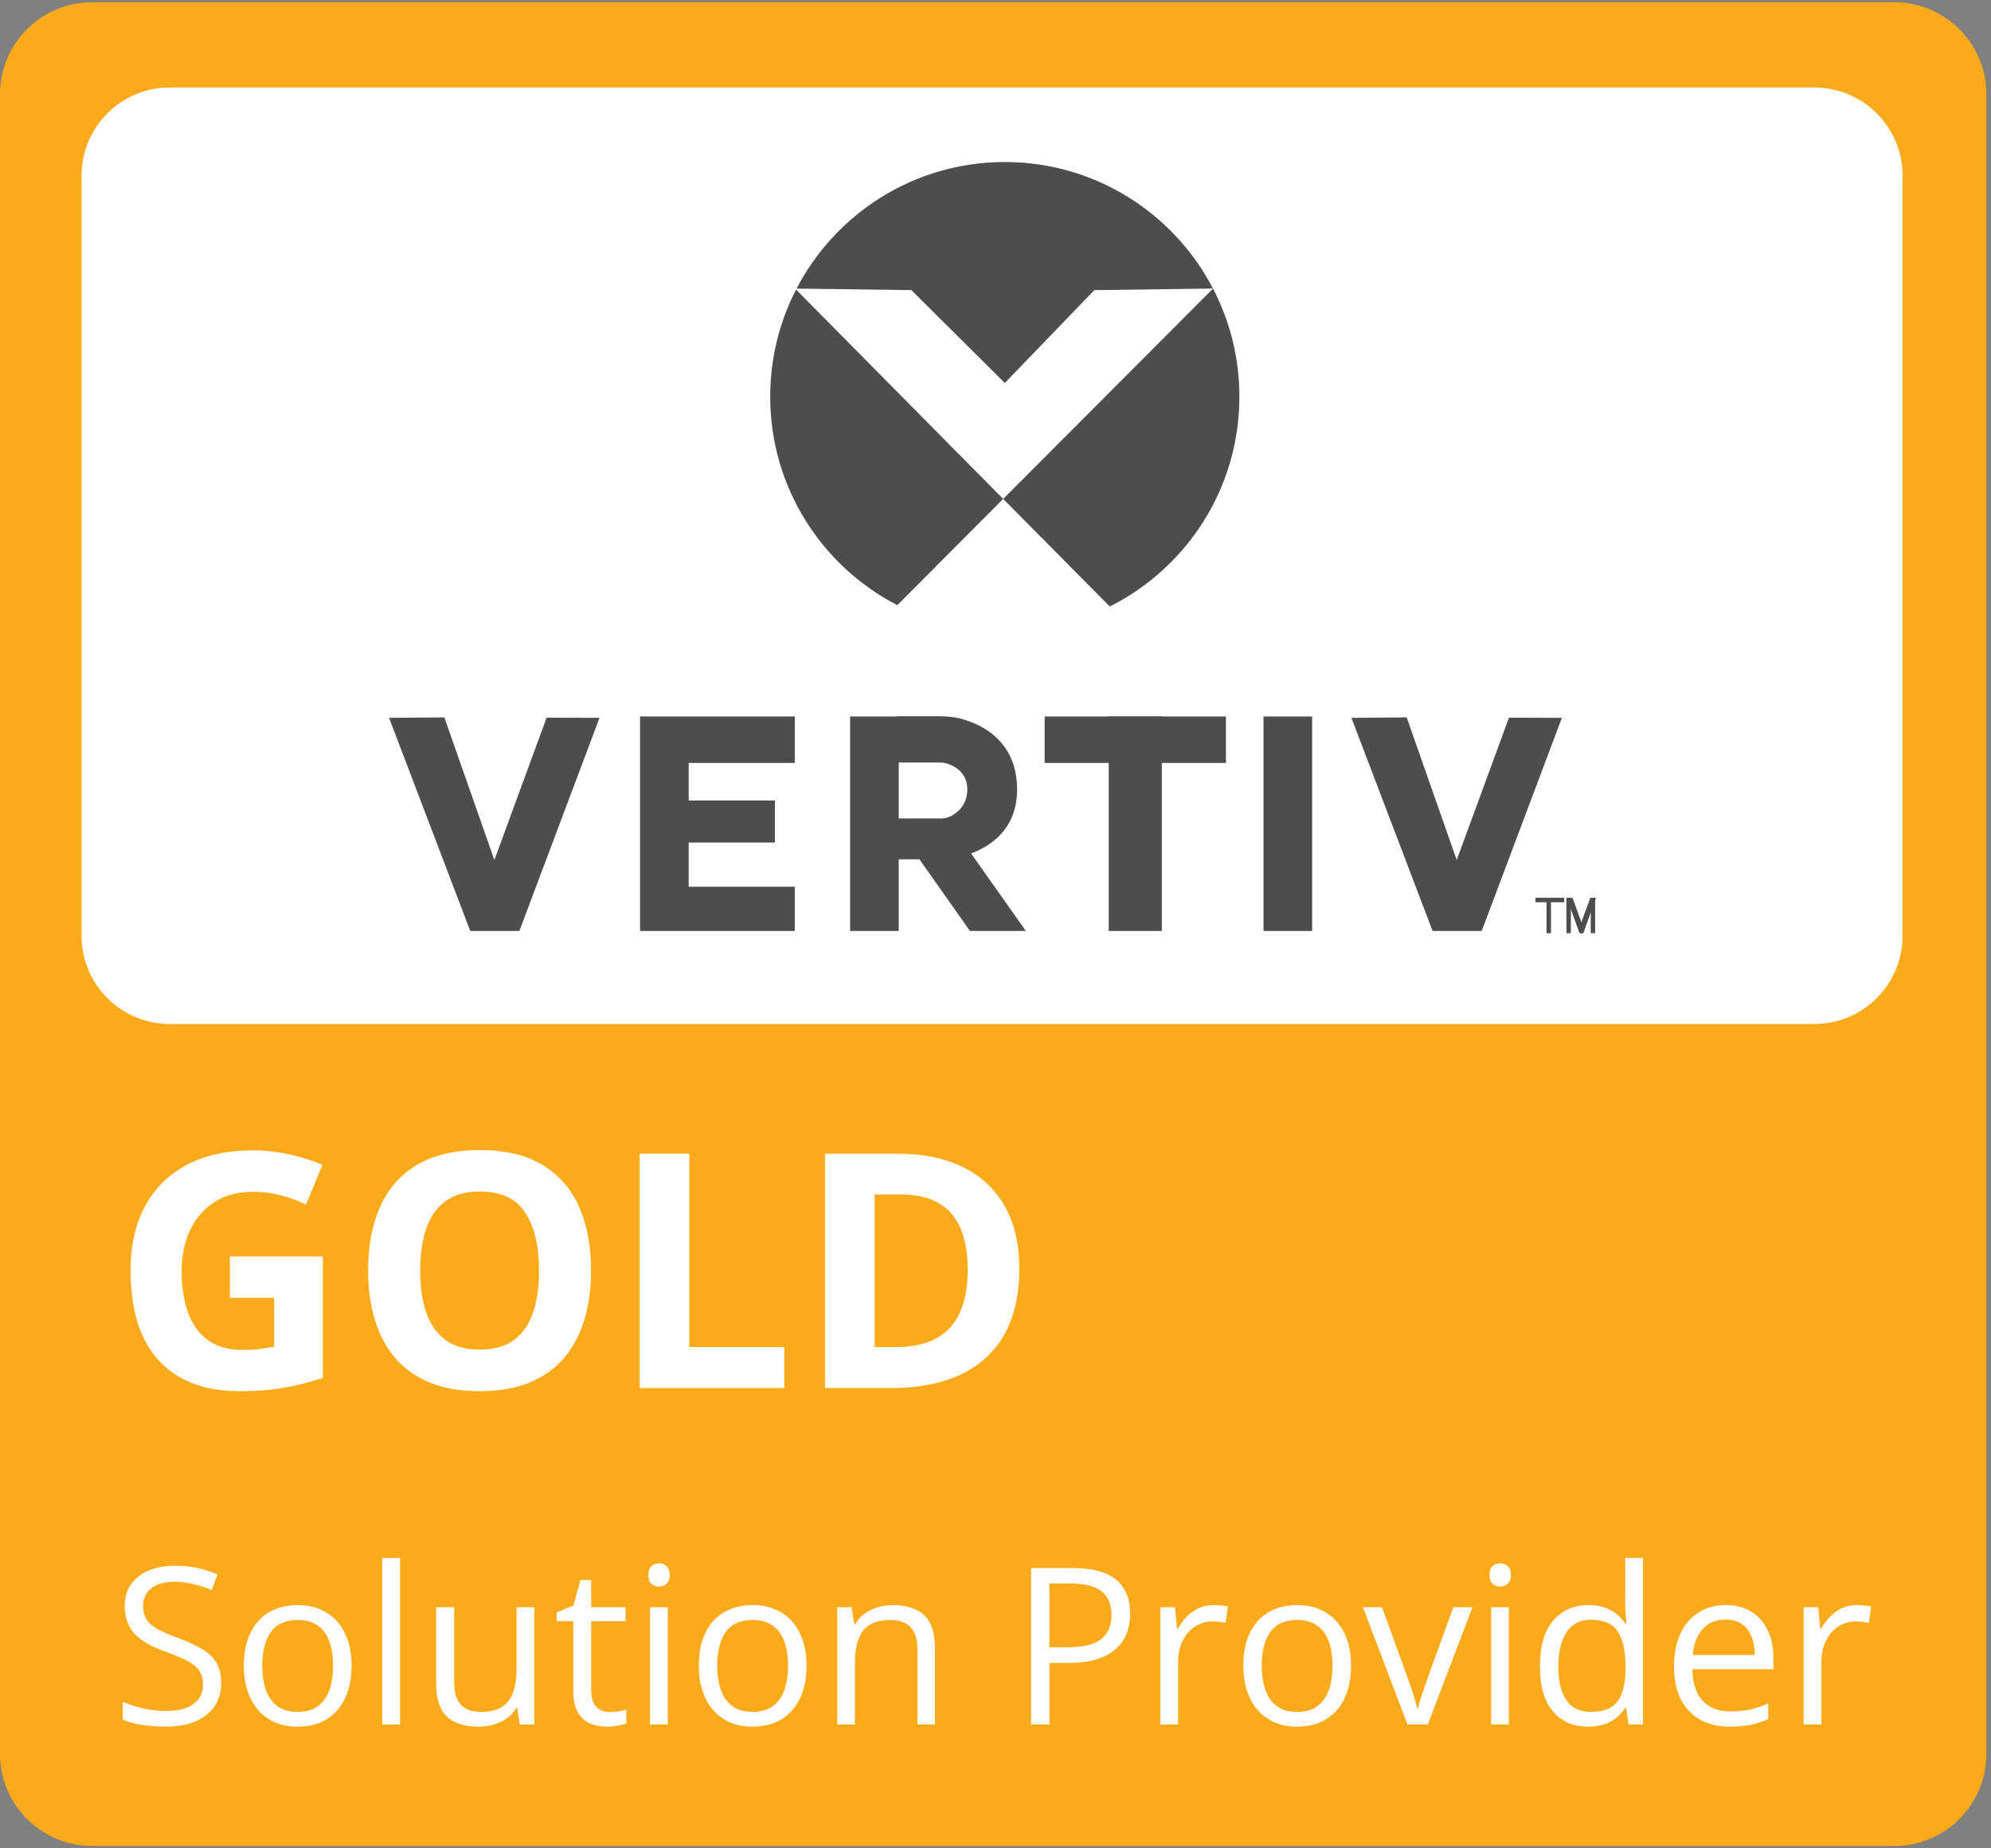 <svg version="1.0" preserveAspectRatio="xMidYMid meet" height="400" viewBox="0 0 323.25 300" zoomAndPan="magnify" width="431" xmlns:xlink="http://www.w3.org/1999/xlink" xmlns="http://www.w3.org/2000/svg"><rect x="0" y="0" width="323.25" height="300" fill="#808080" stroke="none"/><defs><g></g><clipPath id="f12dc10539"><path clip-rule="nonzero" d="M 0 0.363 L 322.5 0.363 L 322.5 299.652 L 0 299.652 Z M 0 0.363"></path></clipPath><clipPath id="0aa71bba5b"><path clip-rule="nonzero" d="M 14.965 0.363 L 307.535 0.363 C 315.801 0.363 322.5 7.062 322.5 15.328 L 322.5 284.688 C 322.5 292.953 315.801 299.652 307.535 299.652 L 14.965 299.652 C 6.699 299.652 0 292.953 0 284.688 L 0 15.328 C 0 7.062 6.699 0.363 14.965 0.363 Z M 14.965 0.363"></path></clipPath><clipPath id="3d3f0edf0e"><path clip-rule="nonzero" d="M 13.238 14.203 L 308.945 14.203 L 308.945 166.215 L 13.238 166.215 Z M 13.238 14.203"></path></clipPath><clipPath id="eab19f2e09"><path clip-rule="nonzero" d="M 27.559 14.203 L 294.574 14.203 C 302.48 14.203 308.895 20.617 308.895 28.527 L 308.895 151.895 C 308.895 159.805 302.48 166.215 294.574 166.215 L 27.559 166.215 C 19.648 166.215 13.238 159.805 13.238 151.895 L 13.238 28.527 C 13.238 20.617 19.648 14.203 27.559 14.203 Z M 27.559 14.203"></path></clipPath></defs><g clip-path="url(#f12dc10539)"><g clip-path="url(#0aa71bba5b)"><path fill-rule="nonzero" fill-opacity="1" d="M 0 0.363 L 322.672 0.363 L 322.672 299.652 L 0 299.652 Z M 0 0.363" fill="#fbaa1b"></path></g></g><g clip-path="url(#3d3f0edf0e)"><g clip-path="url(#eab19f2e09)"><path fill-rule="nonzero" fill-opacity="1" d="M 13.238 14.203 L 308.945 14.203 L 308.945 166.215 L 13.238 166.215 Z M 13.238 14.203" fill="#ffffff"></path></g></g><path fill-rule="nonzero" fill-opacity="1" d="M 72.145 116.453 L 63.168 116.52 L 76.348 151.121 L 84.32 151.121 L 97.336 116.52 L 88.746 116.496 L 80.262 139.605 Z M 72.145 116.453" fill="#4c4d4f"></path><path fill-rule="nonzero" fill-opacity="1" d="M 103.914 116.301 L 103.914 151.121 L 129.043 151.121 L 129.043 143.941 L 111.812 143.941 L 111.812 136.762 L 125.812 136.762 L 125.812 129.941 L 111.812 129.941 L 111.812 123.84 L 129.043 123.84 L 129.043 116.301 Z M 103.914 116.301" fill="#4c4d4f"></path><path fill-rule="nonzero" fill-opacity="1" d="M 228.387 116.453 L 219.41 116.52 L 232.59 151.121 L 240.562 151.121 L 253.582 116.52 L 244.988 116.496 L 236.504 139.605 Z M 228.387 116.453" fill="#4c4d4f"></path><path fill-rule="evenodd" fill-opacity="1" d="M 180.012 116.301 L 188.629 116.301 L 188.629 151.121 L 180.012 151.121 Z M 180.012 116.301" fill="#4c4d4f"></path><path fill-rule="evenodd" fill-opacity="1" d="M 199.039 116.301 L 169.605 116.301 L 169.605 123.84 L 199.039 123.84 Z M 199.039 116.301" fill="#4c4d4f"></path><path fill-rule="evenodd" fill-opacity="1" d="M 205.141 116.301 L 213.035 116.301 L 213.035 151.121 L 205.141 151.121 Z M 205.141 116.301" fill="#4c4d4f"></path><path fill-rule="evenodd" fill-opacity="1" d="M 251.086 146.094 L 251.805 146.094 L 251.805 151.48 L 251.086 151.48 Z M 251.086 146.094" fill="#4c4d4f"></path><path fill-rule="evenodd" fill-opacity="1" d="M 254.316 145.734 L 255.035 145.734 L 255.035 151.48 L 254.316 151.48 Z M 254.316 145.734" fill="#4c4d4f"></path><path fill-rule="nonzero" fill-opacity="1" d="M 254.379 145.734 L 256.438 151.48 L 256.883 151.48 L 257.098 150.652 L 255.309 145.734 Z M 254.379 145.734" fill="#4c4d4f"></path><path fill-rule="nonzero" fill-opacity="1" d="M 259.121 145.734 L 257.062 151.48 L 256.641 151.48 L 256.402 150.652 L 258.195 145.734 Z M 259.121 145.734" fill="#4c4d4f"></path><path fill-rule="evenodd" fill-opacity="1" d="M 258.266 145.734 L 258.98 145.734 L 258.98 151.48 L 258.266 151.48 Z M 258.266 145.734" fill="#4c4d4f"></path><path fill-rule="evenodd" fill-opacity="1" d="M 253.957 145.734 L 249.289 145.734 L 249.289 146.453 L 253.957 146.453 Z M 253.957 145.734" fill="#4c4d4f"></path><path fill-rule="evenodd" fill-opacity="1" d="M 138.016 116.301 L 145.914 116.301 L 145.914 151.121 L 138.016 151.121 Z M 138.016 116.301" fill="#4c4d4f"></path><path fill-rule="nonzero" fill-opacity="1" d="M 145.934 116.27 L 152.578 116.27 C 153.402 116.27 154.688 116.391 154.871 116.422 C 156.676 116.73 165.133 118.625 165.133 128.141 C 165.133 137.922 155.258 139.312 153.746 139.469 C 153.633 139.48 153.523 139.488 153.406 139.488 L 145.934 139.488 C 144.102 139.488 144.102 132.855 145.934 132.855 L 152.84 132.855 C 153.352 132.855 153.859 132.734 154.316 132.508 C 155.387 131.973 157.047 130.727 157.047 128.141 C 157.047 125.18 154.641 124.188 153.566 123.891 C 153.289 123.812 153 123.777 152.711 123.777 L 145.934 123.777 C 144.102 123.777 144.102 116.27 145.934 116.27" fill="#4c4d4f"></path><path fill-rule="nonzero" fill-opacity="1" d="M 149.133 139.285 L 157.48 151.121 L 166.555 151.121 L 155.18 135.027 Z M 149.133 139.285" fill="#4c4d4f"></path><path fill-rule="nonzero" fill-opacity="1" d="M 163.137 62.168 L 177.672 47.094 L 196.938 46.84 C 190.59 34.641 177.84 26.301 163.137 26.301 C 148.43 26.301 135.676 34.641 129.332 46.844 L 147.965 47.094 Z M 163.137 62.168" fill="#4c4d4f"></path><path fill-rule="nonzero" fill-opacity="1" d="M 129.246 47.008 C 126.566 52.219 125.047 58.125 125.047 64.387 C 125.047 79.129 133.43 91.906 145.684 98.234 L 162.867 80.988 Z M 129.246 47.008" fill="#4c4d4f"></path><path fill-rule="nonzero" fill-opacity="1" d="M 201.223 64.387 C 201.223 58.059 199.672 52.098 196.941 46.848 L 162.871 80.988 L 180.176 98.449 C 192.652 92.191 201.223 79.293 201.223 64.387" fill="#4c4d4f"></path><g fill-opacity="1" fill="#ffffff"><g transform="translate(18.099, 225.313)"><g><path d="M 19.219 -21.359 L 34.312 -21.359 L 34.312 -1.641 C 32.312 -0.984 30.234 -0.457 28.078 -0.062 C 25.93 0.32 23.5 0.516 20.781 0.516 C 17 0.516 13.789 -0.227 11.156 -1.719 C 8.52 -3.207 6.516 -5.406 5.141 -8.312 C 3.773 -11.227 3.094 -14.812 3.094 -19.062 C 3.094 -23.051 3.859 -26.5 5.391 -29.406 C 6.93 -32.32 9.176 -34.578 12.125 -36.172 C 15.082 -37.773 18.695 -38.578 22.969 -38.578 C 24.977 -38.578 26.961 -38.359 28.922 -37.922 C 30.879 -37.484 32.656 -36.922 34.25 -36.234 L 31.578 -29.781 C 30.41 -30.375 29.082 -30.867 27.594 -31.266 C 26.102 -31.66 24.539 -31.859 22.906 -31.859 C 20.57 -31.859 18.539 -31.32 16.812 -30.25 C 15.094 -29.176 13.758 -27.672 12.812 -25.734 C 11.863 -23.797 11.391 -21.52 11.391 -18.906 C 11.391 -16.426 11.727 -14.227 12.406 -12.312 C 13.082 -10.395 14.148 -8.895 15.609 -7.812 C 17.066 -6.727 18.961 -6.188 21.297 -6.188 C 22.441 -6.188 23.41 -6.242 24.203 -6.359 C 24.992 -6.473 25.734 -6.586 26.422 -6.703 L 26.422 -14.641 L 19.219 -14.641 Z M 19.219 -21.359"></path></g></g></g><g fill-opacity="1" fill="#ffffff"><g transform="translate(56.67, 225.313)"><g><path d="M 39.297 -19.062 C 39.297 -16.133 38.93 -13.469 38.203 -11.062 C 37.473 -8.664 36.367 -6.598 34.891 -4.859 C 33.41 -3.129 31.535 -1.801 29.266 -0.875 C 26.992 0.051 24.305 0.516 21.203 0.516 C 18.098 0.516 15.41 0.051 13.141 -0.875 C 10.867 -1.801 8.988 -3.129 7.5 -4.859 C 6.02 -6.598 4.914 -8.672 4.188 -11.078 C 3.457 -13.484 3.094 -16.16 3.094 -19.109 C 3.094 -23.047 3.738 -26.473 5.031 -29.391 C 6.32 -32.316 8.312 -34.586 11 -36.203 C 13.688 -37.816 17.102 -38.625 21.25 -38.625 C 25.375 -38.625 28.766 -37.816 31.422 -36.203 C 34.086 -34.586 36.066 -32.316 37.359 -29.391 C 38.648 -26.461 39.297 -23.02 39.297 -19.062 Z M 11.547 -19.062 C 11.547 -16.406 11.879 -14.117 12.547 -12.203 C 13.211 -10.297 14.254 -8.82 15.672 -7.781 C 17.098 -6.75 18.941 -6.234 21.203 -6.234 C 23.484 -6.234 25.332 -6.75 26.75 -7.781 C 28.176 -8.82 29.211 -10.297 29.859 -12.203 C 30.516 -14.117 30.844 -16.406 30.844 -19.062 C 30.844 -23.051 30.098 -26.188 28.609 -28.469 C 27.117 -30.758 24.664 -31.906 21.25 -31.906 C 18.977 -31.906 17.125 -31.391 15.688 -30.359 C 14.258 -29.328 13.211 -27.852 12.547 -25.938 C 11.879 -24.02 11.547 -21.727 11.547 -19.062 Z M 11.547 -19.062"></path></g></g></g><g fill-opacity="1" fill="#ffffff"><g transform="translate(99.066, 225.313)"><g><path d="M 4.781 0 L 4.781 -38.031 L 12.844 -38.031 L 12.844 -6.656 L 28.266 -6.656 L 28.266 0 Z M 4.781 0"></path></g></g></g><g fill-opacity="1" fill="#ffffff"><g transform="translate(129.158, 225.313)"><g><path d="M 36.328 -19.375 C 36.328 -15.094 35.508 -11.516 33.875 -8.641 C 32.238 -5.773 29.867 -3.617 26.766 -2.172 C 23.66 -0.723 19.922 0 15.547 0 L 4.781 0 L 4.781 -38.031 L 16.719 -38.031 C 20.707 -38.031 24.164 -37.32 27.094 -35.906 C 30.031 -34.488 32.301 -32.395 33.906 -29.625 C 35.52 -26.863 36.328 -23.445 36.328 -19.375 Z M 27.953 -19.172 C 27.953 -21.973 27.539 -24.281 26.719 -26.094 C 25.895 -27.906 24.68 -29.242 23.078 -30.109 C 21.473 -30.984 19.492 -31.422 17.141 -31.422 L 12.844 -31.422 L 12.844 -6.656 L 16.312 -6.656 C 20.25 -6.656 23.172 -7.703 25.078 -9.797 C 26.992 -11.898 27.953 -15.023 27.953 -19.172 Z M 27.953 -19.172"></path></g></g></g><g fill-opacity="1" fill="#ffffff"><g transform="translate(18.099, 279.936)"><g><path d="M 17.812 -6.766 C 17.812 -5.254 17.438 -3.969 16.688 -2.906 C 15.945 -1.852 14.906 -1.047 13.562 -0.484 C 12.219 0.066 10.633 0.344 8.812 0.344 C 7.852 0.344 6.941 0.297 6.078 0.203 C 5.223 0.109 4.438 -0.02 3.719 -0.188 C 3 -0.363 2.367 -0.578 1.828 -0.828 L 1.828 -3.672 C 2.691 -3.305 3.75 -2.969 5 -2.656 C 6.25 -2.352 7.562 -2.203 8.938 -2.203 C 10.207 -2.203 11.281 -2.375 12.156 -2.719 C 13.039 -3.062 13.711 -3.551 14.172 -4.188 C 14.629 -4.832 14.859 -5.609 14.859 -6.516 C 14.859 -7.391 14.664 -8.117 14.281 -8.703 C 13.906 -9.285 13.27 -9.816 12.375 -10.297 C 11.488 -10.773 10.285 -11.285 8.766 -11.828 C 7.68 -12.211 6.727 -12.633 5.906 -13.094 C 5.082 -13.551 4.391 -14.066 3.828 -14.641 C 3.273 -15.223 2.859 -15.895 2.578 -16.656 C 2.297 -17.426 2.156 -18.305 2.156 -19.297 C 2.156 -20.648 2.5 -21.812 3.188 -22.781 C 3.875 -23.75 4.828 -24.488 6.047 -25 C 7.273 -25.52 8.68 -25.781 10.266 -25.781 C 11.629 -25.781 12.883 -25.648 14.031 -25.391 C 15.188 -25.141 16.242 -24.797 17.203 -24.359 L 16.281 -21.828 C 15.363 -22.211 14.391 -22.531 13.359 -22.781 C 12.336 -23.039 11.285 -23.172 10.203 -23.172 C 9.109 -23.172 8.188 -23.008 7.438 -22.688 C 6.695 -22.375 6.129 -21.926 5.734 -21.344 C 5.336 -20.758 5.141 -20.07 5.141 -19.281 C 5.141 -18.383 5.328 -17.641 5.703 -17.047 C 6.086 -16.453 6.691 -15.926 7.516 -15.469 C 8.348 -15.02 9.445 -14.547 10.812 -14.047 C 12.301 -13.492 13.566 -12.914 14.609 -12.312 C 15.66 -11.707 16.457 -10.969 17 -10.094 C 17.539 -9.219 17.812 -8.109 17.812 -6.766 Z M 17.812 -6.766"></path></g></g></g><g fill-opacity="1" fill="#ffffff"><g transform="translate(37.607, 279.936)"><g><path d="M 19.469 -9.562 C 19.469 -8 19.266 -6.602 18.859 -5.375 C 18.453 -4.145 17.863 -3.102 17.094 -2.25 C 16.332 -1.406 15.41 -0.758 14.328 -0.312 C 13.242 0.125 12.02 0.344 10.656 0.344 C 9.375 0.344 8.203 0.125 7.141 -0.312 C 6.086 -0.758 5.176 -1.406 4.406 -2.25 C 3.633 -3.102 3.035 -4.145 2.609 -5.375 C 2.191 -6.602 1.984 -8 1.984 -9.562 C 1.984 -11.645 2.336 -13.414 3.047 -14.875 C 3.754 -16.344 4.766 -17.461 6.078 -18.234 C 7.391 -19.004 8.957 -19.391 10.781 -19.391 C 12.508 -19.391 14.023 -19 15.328 -18.219 C 16.641 -17.445 17.656 -16.328 18.375 -14.859 C 19.102 -13.398 19.469 -11.633 19.469 -9.562 Z M 4.969 -9.562 C 4.969 -8.031 5.172 -6.703 5.578 -5.578 C 5.984 -4.453 6.609 -3.582 7.453 -2.969 C 8.297 -2.352 9.383 -2.047 10.719 -2.047 C 12.039 -2.047 13.129 -2.352 13.984 -2.969 C 14.836 -3.582 15.461 -4.453 15.859 -5.578 C 16.266 -6.703 16.469 -8.031 16.469 -9.562 C 16.469 -11.07 16.266 -12.379 15.859 -13.484 C 15.461 -14.598 14.836 -15.457 13.984 -16.062 C 13.141 -16.664 12.047 -16.969 10.703 -16.969 C 8.723 -16.969 7.27 -16.312 6.344 -15 C 5.426 -13.688 4.969 -11.875 4.969 -9.562 Z M 4.969 -9.562"></path></g></g></g><g fill-opacity="1" fill="#ffffff"><g transform="translate(59.009, 279.936)"><g><path d="M 5.938 0 L 3.047 0 L 3.047 -27.047 L 5.938 -27.047 Z M 5.938 0"></path></g></g></g><g fill-opacity="1" fill="#ffffff"><g transform="translate(67.991, 279.936)"><g><path d="M 18.766 -19.047 L 18.766 0 L 16.406 0 L 15.984 -2.672 L 15.828 -2.672 C 15.43 -2.016 14.922 -1.457 14.297 -1 C 13.672 -0.551 12.969 -0.219 12.188 0 C 11.406 0.227 10.578 0.344 9.703 0.344 C 8.191 0.344 6.926 0.102 5.906 -0.375 C 4.883 -0.863 4.113 -1.617 3.594 -2.641 C 3.082 -3.66 2.828 -4.969 2.828 -6.562 L 2.828 -19.047 L 5.75 -19.047 L 5.75 -6.781 C 5.75 -5.188 6.109 -4 6.828 -3.219 C 7.547 -2.438 8.641 -2.047 10.109 -2.047 C 11.523 -2.047 12.648 -2.312 13.484 -2.844 C 14.328 -3.383 14.938 -4.172 15.312 -5.203 C 15.688 -6.242 15.875 -7.516 15.875 -9.016 L 15.875 -19.047 Z M 18.766 -19.047"></path></g></g></g><g fill-opacity="1" fill="#ffffff"><g transform="translate(89.81, 279.936)"><g><path d="M 9.188 -2.016 C 9.664 -2.016 10.156 -2.055 10.656 -2.141 C 11.156 -2.223 11.562 -2.32 11.875 -2.438 L 11.875 -0.188 C 11.531 -0.039 11.062 0.082 10.469 0.188 C 9.875 0.289 9.289 0.344 8.719 0.344 C 7.719 0.344 6.805 0.164 5.984 -0.188 C 5.16 -0.539 4.5 -1.141 4 -1.984 C 3.508 -2.828 3.266 -3.992 3.266 -5.484 L 3.266 -16.781 L 0.562 -16.781 L 0.562 -18.203 L 3.281 -19.328 L 4.438 -23.469 L 6.172 -23.469 L 6.172 -19.047 L 11.75 -19.047 L 11.75 -16.781 L 6.172 -16.781 L 6.172 -5.578 C 6.172 -4.379 6.445 -3.484 7 -2.891 C 7.551 -2.305 8.281 -2.016 9.188 -2.016 Z M 9.188 -2.016"></path></g></g></g><g fill-opacity="1" fill="#ffffff"><g transform="translate(102.491, 279.936)"><g><path d="M 5.922 -19.047 L 5.922 0 L 3.047 0 L 3.047 -19.047 Z M 4.516 -26.172 C 4.992 -26.172 5.398 -26.016 5.734 -25.703 C 6.078 -25.398 6.25 -24.926 6.25 -24.281 C 6.25 -23.645 6.078 -23.172 5.734 -22.859 C 5.398 -22.547 4.992 -22.391 4.516 -22.391 C 4.016 -22.391 3.598 -22.547 3.266 -22.859 C 2.941 -23.172 2.781 -23.645 2.781 -24.281 C 2.781 -24.926 2.941 -25.398 3.266 -25.703 C 3.598 -26.016 4.016 -26.172 4.516 -26.172 Z M 4.516 -26.172"></path></g></g></g><g fill-opacity="1" fill="#ffffff"><g transform="translate(111.472, 279.936)"><g><path d="M 19.469 -9.562 C 19.469 -8 19.266 -6.602 18.859 -5.375 C 18.453 -4.145 17.863 -3.102 17.094 -2.25 C 16.332 -1.406 15.41 -0.758 14.328 -0.312 C 13.242 0.125 12.02 0.344 10.656 0.344 C 9.375 0.344 8.203 0.125 7.141 -0.312 C 6.086 -0.758 5.176 -1.406 4.406 -2.25 C 3.633 -3.102 3.035 -4.145 2.609 -5.375 C 2.191 -6.602 1.984 -8 1.984 -9.562 C 1.984 -11.645 2.336 -13.414 3.047 -14.875 C 3.754 -16.344 4.766 -17.461 6.078 -18.234 C 7.391 -19.004 8.957 -19.391 10.781 -19.391 C 12.508 -19.391 14.023 -19 15.328 -18.219 C 16.641 -17.445 17.656 -16.328 18.375 -14.859 C 19.102 -13.398 19.469 -11.633 19.469 -9.562 Z M 4.969 -9.562 C 4.969 -8.031 5.172 -6.703 5.578 -5.578 C 5.984 -4.453 6.609 -3.582 7.453 -2.969 C 8.297 -2.352 9.383 -2.047 10.719 -2.047 C 12.039 -2.047 13.129 -2.352 13.984 -2.969 C 14.836 -3.582 15.461 -4.453 15.859 -5.578 C 16.266 -6.703 16.469 -8.031 16.469 -9.562 C 16.469 -11.07 16.266 -12.379 15.859 -13.484 C 15.461 -14.598 14.836 -15.457 13.984 -16.062 C 13.141 -16.664 12.047 -16.969 10.703 -16.969 C 8.723 -16.969 7.27 -16.312 6.344 -15 C 5.426 -13.688 4.969 -11.875 4.969 -9.562 Z M 4.969 -9.562"></path></g></g></g><g fill-opacity="1" fill="#ffffff"><g transform="translate(132.875, 279.936)"><g><path d="M 12.062 -19.391 C 14.32 -19.391 16.031 -18.836 17.188 -17.734 C 18.344 -16.629 18.922 -14.852 18.922 -12.406 L 18.922 0 L 16.078 0 L 16.078 -12.219 C 16.078 -13.801 15.711 -14.988 14.984 -15.781 C 14.266 -16.57 13.156 -16.969 11.656 -16.969 C 9.551 -16.969 8.066 -16.367 7.203 -15.172 C 6.348 -13.973 5.922 -12.238 5.922 -9.969 L 5.922 0 L 3.047 0 L 3.047 -19.047 L 5.375 -19.047 L 5.812 -16.297 L 5.969 -16.297 C 6.363 -16.973 6.875 -17.539 7.5 -18 C 8.133 -18.457 8.836 -18.801 9.609 -19.031 C 10.391 -19.27 11.207 -19.391 12.062 -19.391 Z M 12.062 -19.391"></path></g></g></g><g fill-opacity="1" fill="#ffffff"><g transform="translate(154.694, 279.936)"><g></g></g></g><g fill-opacity="1" fill="#ffffff"><g transform="translate(163.936, 279.936)"><g><path d="M 10.109 -25.406 C 13.391 -25.406 15.785 -24.766 17.297 -23.484 C 18.805 -22.203 19.562 -20.367 19.562 -17.984 C 19.562 -16.91 19.383 -15.891 19.031 -14.922 C 18.688 -13.953 18.117 -13.098 17.328 -12.359 C 16.535 -11.629 15.5 -11.051 14.219 -10.625 C 12.945 -10.207 11.383 -10 9.531 -10 L 6.438 -10 L 6.438 0 L 3.469 0 L 3.469 -25.406 Z M 9.844 -22.891 L 6.438 -22.891 L 6.438 -12.531 L 9.188 -12.531 C 10.812 -12.531 12.164 -12.703 13.25 -13.047 C 14.332 -13.398 15.145 -13.969 15.688 -14.75 C 16.238 -15.531 16.516 -16.566 16.516 -17.859 C 16.516 -19.555 15.973 -20.816 14.891 -21.641 C 13.816 -22.473 12.133 -22.891 9.844 -22.891 Z M 9.844 -22.891"></path></g></g></g><g fill-opacity="1" fill="#ffffff"><g transform="translate(185.338, 279.936)"><g><path d="M 11.703 -19.391 C 12.078 -19.391 12.473 -19.367 12.891 -19.328 C 13.305 -19.297 13.68 -19.242 14.016 -19.172 L 13.641 -16.5 C 13.328 -16.57 12.977 -16.629 12.594 -16.672 C 12.219 -16.723 11.859 -16.75 11.516 -16.75 C 10.754 -16.75 10.035 -16.594 9.359 -16.281 C 8.68 -15.977 8.086 -15.539 7.578 -14.969 C 7.066 -14.395 6.664 -13.707 6.375 -12.906 C 6.082 -12.102 5.938 -11.207 5.938 -10.219 L 5.938 0 L 3.047 0 L 3.047 -19.047 L 5.438 -19.047 L 5.75 -15.531 L 5.875 -15.531 C 6.27 -16.238 6.742 -16.883 7.297 -17.469 C 7.859 -18.062 8.504 -18.531 9.234 -18.875 C 9.973 -19.219 10.797 -19.391 11.703 -19.391 Z M 11.703 -19.391"></path></g></g></g><g fill-opacity="1" fill="#ffffff"><g transform="translate(199.878, 279.936)"><g><path d="M 19.469 -9.562 C 19.469 -8 19.266 -6.602 18.859 -5.375 C 18.453 -4.145 17.863 -3.102 17.094 -2.25 C 16.332 -1.406 15.41 -0.758 14.328 -0.312 C 13.242 0.125 12.02 0.344 10.656 0.344 C 9.375 0.344 8.203 0.125 7.141 -0.312 C 6.086 -0.758 5.176 -1.406 4.406 -2.25 C 3.633 -3.102 3.035 -4.145 2.609 -5.375 C 2.191 -6.602 1.984 -8 1.984 -9.562 C 1.984 -11.645 2.336 -13.414 3.047 -14.875 C 3.754 -16.344 4.766 -17.461 6.078 -18.234 C 7.391 -19.004 8.957 -19.391 10.781 -19.391 C 12.508 -19.391 14.023 -19 15.328 -18.219 C 16.641 -17.445 17.656 -16.328 18.375 -14.859 C 19.102 -13.398 19.469 -11.633 19.469 -9.562 Z M 4.969 -9.562 C 4.969 -8.031 5.172 -6.703 5.578 -5.578 C 5.984 -4.453 6.609 -3.582 7.453 -2.969 C 8.297 -2.352 9.383 -2.047 10.719 -2.047 C 12.039 -2.047 13.129 -2.352 13.984 -2.969 C 14.836 -3.582 15.461 -4.453 15.859 -5.578 C 16.266 -6.703 16.469 -8.031 16.469 -9.562 C 16.469 -11.07 16.266 -12.379 15.859 -13.484 C 15.461 -14.598 14.836 -15.457 13.984 -16.062 C 13.141 -16.664 12.047 -16.969 10.703 -16.969 C 8.723 -16.969 7.27 -16.312 6.344 -15 C 5.426 -13.688 4.969 -11.875 4.969 -9.562 Z M 4.969 -9.562"></path></g></g></g><g fill-opacity="1" fill="#ffffff"><g transform="translate(221.28, 279.936)"><g><path d="M 7.234 0 L 0 -19.047 L 3.094 -19.047 L 7.281 -7.531 C 7.57 -6.738 7.867 -5.867 8.172 -4.922 C 8.473 -3.973 8.68 -3.207 8.797 -2.625 L 8.922 -2.625 C 9.055 -3.207 9.285 -3.973 9.609 -4.922 C 9.93 -5.879 10.227 -6.75 10.5 -7.531 L 14.688 -19.047 L 17.781 -19.047 L 10.531 0 Z M 7.234 0"></path></g></g></g><g fill-opacity="1" fill="#ffffff"><g transform="translate(239.052, 279.936)"><g><path d="M 5.922 -19.047 L 5.922 0 L 3.047 0 L 3.047 -19.047 Z M 4.516 -26.172 C 4.992 -26.172 5.398 -26.016 5.734 -25.703 C 6.078 -25.398 6.25 -24.926 6.25 -24.281 C 6.25 -23.645 6.078 -23.172 5.734 -22.859 C 5.398 -22.547 4.992 -22.391 4.516 -22.391 C 4.016 -22.391 3.598 -22.547 3.266 -22.859 C 2.941 -23.172 2.781 -23.645 2.781 -24.281 C 2.781 -24.926 2.941 -25.398 3.266 -25.703 C 3.598 -26.016 4.016 -26.172 4.516 -26.172 Z M 4.516 -26.172"></path></g></g></g><g fill-opacity="1" fill="#ffffff"><g transform="translate(248.033, 279.936)"><g><path d="M 9.812 0.344 C 7.406 0.344 5.5 -0.477 4.094 -2.125 C 2.688 -3.77 1.984 -6.211 1.984 -9.453 C 1.984 -12.734 2.703 -15.207 4.141 -16.875 C 5.578 -18.551 7.488 -19.391 9.875 -19.391 C 10.883 -19.391 11.766 -19.254 12.516 -18.984 C 13.266 -18.723 13.91 -18.367 14.453 -17.922 C 15.004 -17.484 15.461 -16.977 15.828 -16.406 L 16.047 -16.406 C 15.992 -16.758 15.941 -17.25 15.891 -17.875 C 15.848 -18.508 15.828 -19.02 15.828 -19.406 L 15.828 -27.047 L 18.719 -27.047 L 18.719 0 L 16.391 0 L 15.953 -2.719 L 15.828 -2.719 C 15.473 -2.145 15.02 -1.625 14.469 -1.156 C 13.914 -0.695 13.258 -0.332 12.5 -0.062 C 11.738 0.207 10.844 0.344 9.812 0.344 Z M 10.266 -2.047 C 12.305 -2.047 13.75 -2.625 14.594 -3.781 C 15.445 -4.945 15.875 -6.672 15.875 -8.953 L 15.875 -9.469 C 15.875 -11.895 15.469 -13.754 14.656 -15.047 C 13.852 -16.348 12.391 -17 10.266 -17 C 8.492 -17 7.164 -16.316 6.281 -14.953 C 5.406 -13.586 4.969 -11.734 4.969 -9.391 C 4.969 -7.047 5.406 -5.234 6.281 -3.953 C 7.156 -2.68 8.484 -2.047 10.266 -2.047 Z M 10.266 -2.047"></path></g></g></g><g fill-opacity="1" fill="#ffffff"><g transform="translate(269.8, 279.936)"><g><path d="M 10.375 -19.391 C 12 -19.391 13.391 -19.031 14.547 -18.312 C 15.703 -17.594 16.586 -16.586 17.203 -15.297 C 17.816 -14.004 18.125 -12.5 18.125 -10.781 L 18.125 -8.984 L 4.969 -8.984 C 5 -6.742 5.551 -5.039 6.625 -3.875 C 7.707 -2.707 9.227 -2.125 11.188 -2.125 C 12.395 -2.125 13.461 -2.234 14.391 -2.453 C 15.316 -2.672 16.281 -2.992 17.281 -3.422 L 17.281 -0.891 C 16.312 -0.461 15.352 -0.148 14.406 0.047 C 13.469 0.242 12.359 0.344 11.078 0.344 C 9.242 0.344 7.645 -0.023 6.281 -0.766 C 4.914 -1.516 3.859 -2.613 3.109 -4.062 C 2.359 -5.508 1.984 -7.285 1.984 -9.391 C 1.984 -11.441 2.328 -13.219 3.016 -14.719 C 3.703 -16.219 4.676 -17.367 5.938 -18.172 C 7.195 -18.984 8.676 -19.391 10.375 -19.391 Z M 10.344 -17.031 C 8.801 -17.031 7.57 -16.523 6.656 -15.516 C 5.738 -14.516 5.191 -13.109 5.016 -11.297 L 15.109 -11.297 C 15.086 -12.43 14.906 -13.43 14.562 -14.297 C 14.227 -15.16 13.711 -15.832 13.016 -16.312 C 12.316 -16.789 11.426 -17.031 10.344 -17.031 Z M 10.344 -17.031"></path></g></g></g><g fill-opacity="1" fill="#ffffff"><g transform="translate(289.777, 279.936)"><g><path d="M 11.703 -19.391 C 12.078 -19.391 12.473 -19.367 12.891 -19.328 C 13.305 -19.297 13.68 -19.242 14.016 -19.172 L 13.641 -16.5 C 13.328 -16.57 12.977 -16.629 12.594 -16.672 C 12.219 -16.723 11.859 -16.75 11.516 -16.75 C 10.754 -16.75 10.035 -16.594 9.359 -16.281 C 8.68 -15.977 8.086 -15.539 7.578 -14.969 C 7.066 -14.395 6.664 -13.707 6.375 -12.906 C 6.082 -12.102 5.938 -11.207 5.938 -10.219 L 5.938 0 L 3.047 0 L 3.047 -19.047 L 5.438 -19.047 L 5.75 -15.531 L 5.875 -15.531 C 6.27 -16.238 6.742 -16.883 7.297 -17.469 C 7.859 -18.062 8.504 -18.531 9.234 -18.875 C 9.973 -19.219 10.797 -19.391 11.703 -19.391 Z M 11.703 -19.391"></path></g></g></g></svg>